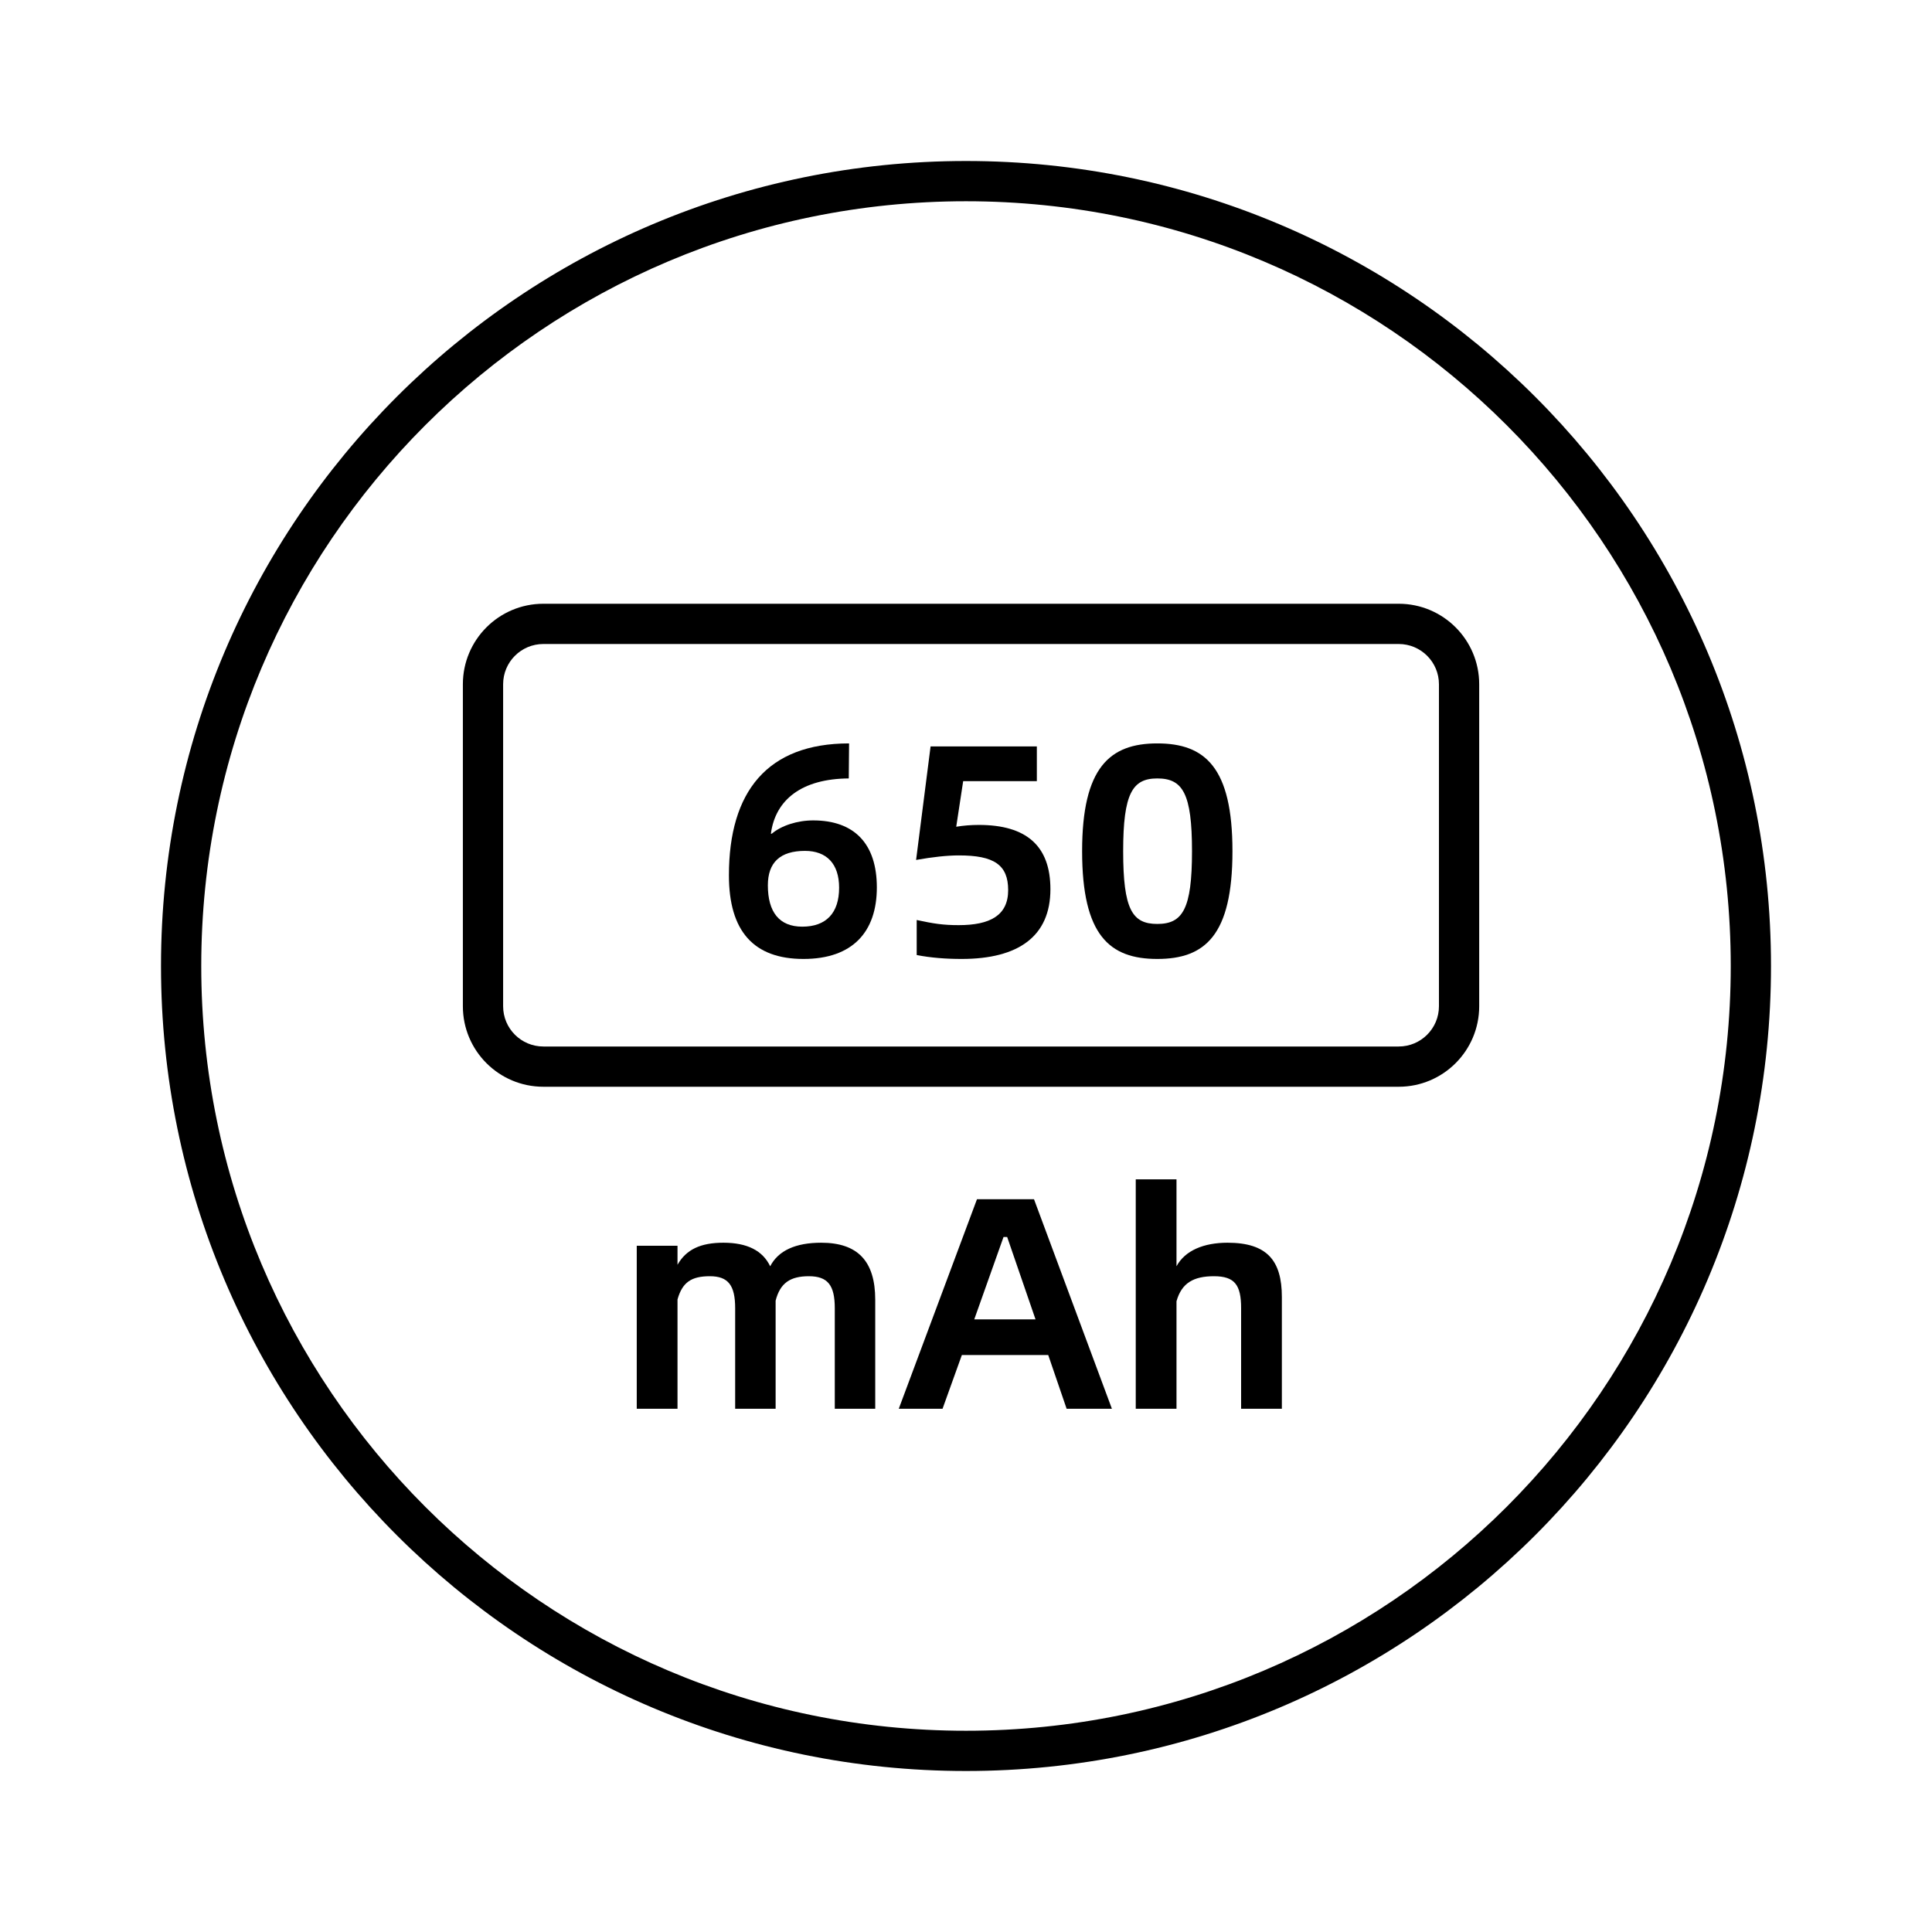 <svg xmlns="http://www.w3.org/2000/svg" xmlns:xlink="http://www.w3.org/1999/xlink" fill="none" version="1.1" width="108" height="108" viewBox="0 0 108 108"><defs><clipPath id="master_svg0_543_14760"><rect x="0" y="0" width="108" height="108" rx="0"/></clipPath></defs><g clip-path="url(#master_svg0_543_14760)"><g><g><g><g></g><g><path d="M54,9C78.853,9,99,29.147,99,54C99,78.853,78.853,99,54,99C29.147,99,9,78.853,9,54C9,29.147,29.147,9,54,9ZM54,11.25C30.39,11.25,11.25,30.39,11.25,54C11.25,77.61,30.39,96.75,54,96.75C77.61,96.75,96.75,77.61,96.75,54C96.75,30.39,77.61,11.25,54,11.25Z" fill="#000000" fill-opacity="1"/></g><g><path d="M78.188,33.75C80.673,33.75,82.688,35.765,82.688,38.25L82.688,56.25C82.688,58.735,80.673,60.75,78.188,60.75L30.375,60.75C27.89,60.75,25.875,58.735,25.875,56.25L25.875,38.25C25.875,35.765,27.89,33.75,30.375,33.75L78.188,33.75ZM78.188,36L30.375,36C29.132,36,28.125,37.007,28.125,38.25L28.125,56.25C28.125,57.493,29.132,58.5,30.375,58.5L78.188,58.5C79.43,58.5,80.438,57.493,80.438,56.25L80.438,38.25C80.438,37.007,79.43,36,78.188,36Z" fill="#000000" fill-opacity="1"/></g><g><g><path d="M48.926,72.658C48.926,70.498,47.948,69.469,45.906,69.469C44.471,69.469,43.509,69.908,43.054,70.785C42.632,69.908,41.771,69.469,40.438,69.469C39.173,69.469,38.363,69.84,37.873,70.701L37.873,69.638L35.595,69.638L35.595,78.75L37.873,78.75L37.873,72.641C38.143,71.679,38.649,71.342,39.679,71.342C40.708,71.342,41.096,71.848,41.096,73.131L41.096,78.75L43.358,78.75L43.358,72.709C43.611,71.713,44.184,71.342,45.214,71.342C46.277,71.342,46.665,71.848,46.665,73.131L46.665,78.75L48.926,78.75L48.926,72.658Z" fill="#000000" fill-opacity="1"/></g><g><path d="M58.596,75.746L59.625,78.75L62.156,78.75L57.802,67.039L54.613,67.039L50.242,78.75L52.689,78.75L53.769,75.746L58.596,75.746ZM54.461,73.755L56.098,69.148L56.301,69.148L57.887,73.755L54.461,73.755Z" fill="#000000" fill-opacity="1"/></g><g><path d="M71.657,72.506C71.657,70.464,70.83,69.469,68.619,69.469C67.286,69.469,66.24,69.907,65.767,70.785L65.767,65.925L63.489,65.925L63.489,78.75L65.767,78.75L65.767,72.742C66.054,71.713,66.729,71.342,67.86,71.342C69.024,71.342,69.379,71.831,69.379,73.131L69.379,78.75L71.657,78.75L71.657,72.506Z" fill="#000000" fill-opacity="1"/></g></g><g><g><path d="M40.747,48.932C40.747,52.054,42.131,53.606,44.916,53.606C47.666,53.606,49.016,52.087,49.016,49.607C49.016,47.16,47.751,45.861,45.456,45.861C44.578,45.861,43.684,46.147,43.144,46.603L43.093,46.603C43.346,44.696,44.831,43.532,47.447,43.515L47.464,41.557C42.891,41.557,40.747,44.257,40.747,48.932ZM44.848,51.801C43.566,51.801,42.924,50.991,42.924,49.489C42.924,48.206,43.616,47.565,45,47.565C46.198,47.565,46.907,48.274,46.907,49.624C46.907,51.041,46.181,51.801,44.848,51.801Z" fill="#000000" fill-opacity="1"/></g><g><path d="M51.244,53.387C52.02,53.539,52.864,53.606,53.758,53.606C56.931,53.606,58.719,52.341,58.719,49.708C58.719,47.278,57.369,46.114,54.72,46.114C54.281,46.114,53.859,46.148,53.454,46.215L53.842,43.667L57.96,43.667L57.96,41.726L52.02,41.726L51.21,48.071C52.155,47.903,52.948,47.818,53.606,47.818C55.564,47.818,56.357,48.341,56.357,49.759C56.357,51.176,55.344,51.716,53.589,51.716C52.712,51.716,52.189,51.632,51.244,51.429L51.244,53.387Z" fill="#000000" fill-opacity="1"/></g><g><path d="M60.491,47.582C60.491,52.29,62.027,53.606,64.693,53.606C67.359,53.606,68.895,52.29,68.895,47.582C68.895,42.891,67.359,41.557,64.693,41.557C62.044,41.557,60.491,42.891,60.491,47.582ZM64.693,51.649C63.292,51.649,62.786,50.839,62.786,47.582C62.786,44.342,63.309,43.515,64.693,43.515C66.111,43.515,66.634,44.342,66.634,47.582C66.634,50.822,66.111,51.649,64.693,51.649Z" fill="#000000" fill-opacity="1"/></g></g></g></g></g></g></svg>